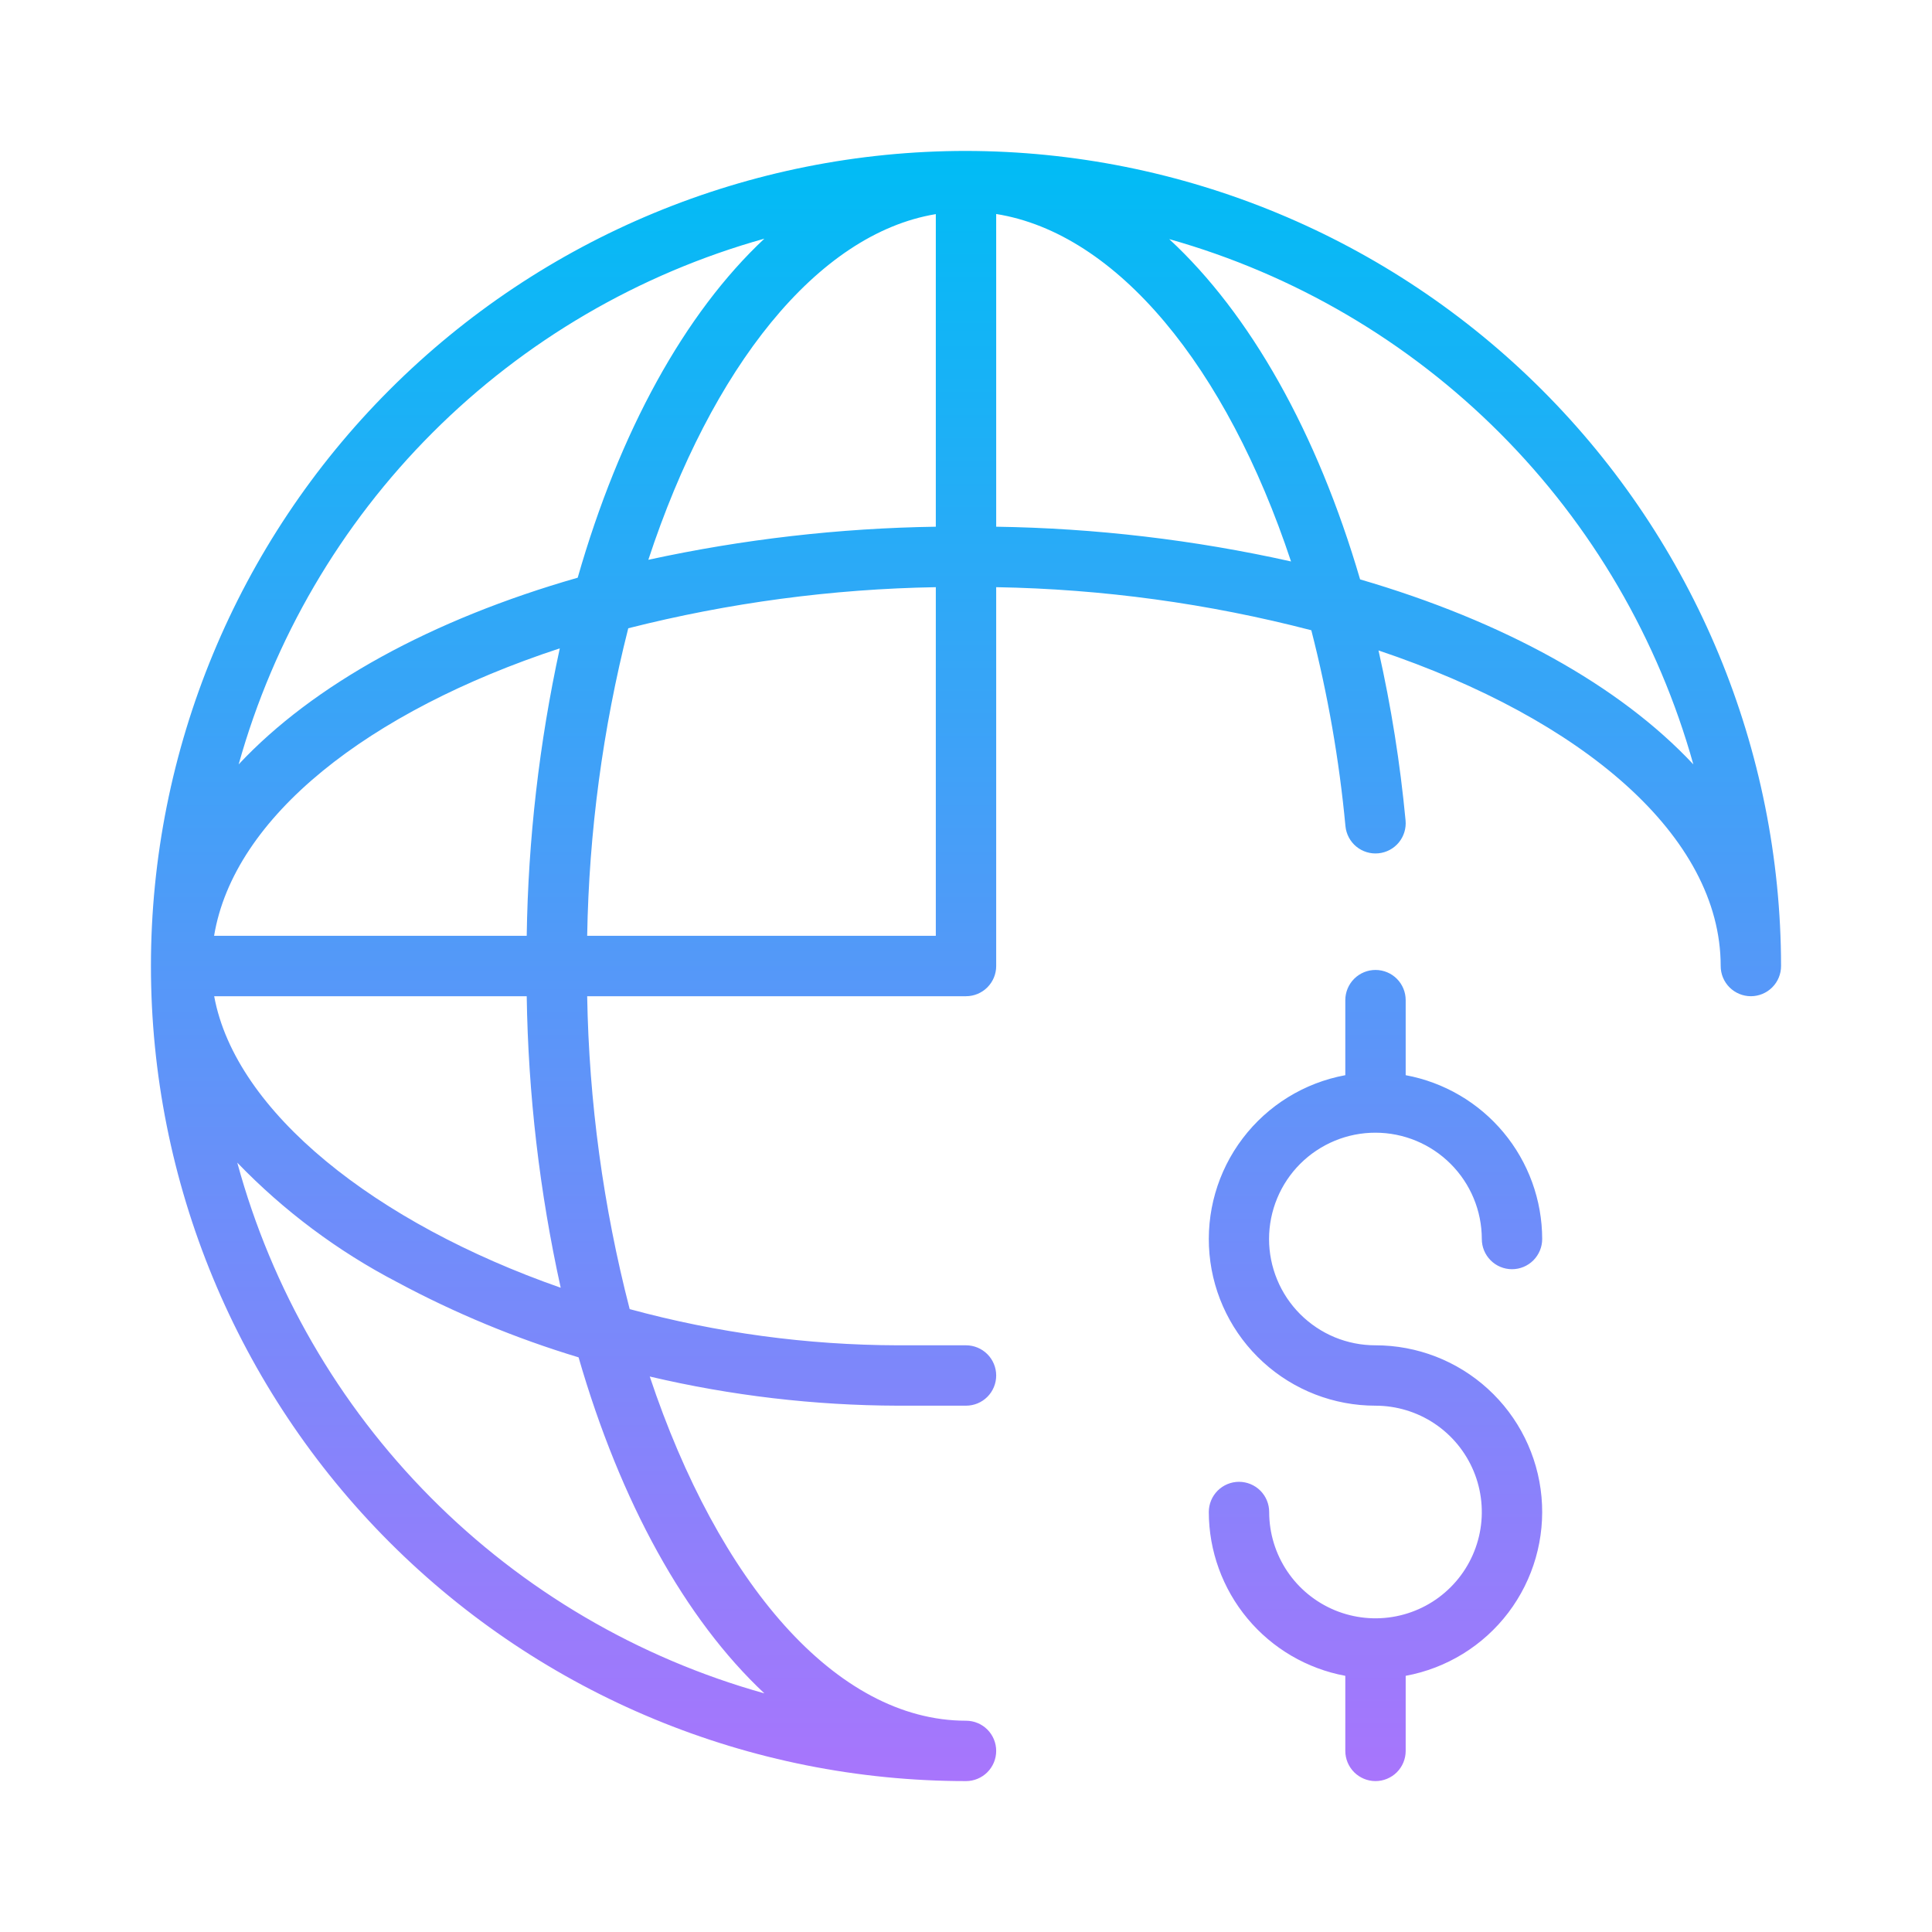 <svg width="64" height="64" viewBox="0 0 64 64" fill="none" xmlns="http://www.w3.org/2000/svg">
<path fill-rule="evenodd" clip-rule="evenodd" d="M12.908 12.909C17.972 7.845 24.839 5 32 5C39.158 5.009 46.021 7.856 51.083 12.918C56.145 17.979 58.992 24.842 59 32.001C59 32.266 58.895 32.52 58.707 32.708C58.52 32.895 58.265 33.001 58 33.001C57.735 33.001 57.48 32.895 57.293 32.708C57.105 32.52 57 32.266 57 32.001C57 27.701 52.438 23.823 45.665 21.547C46.083 23.403 46.382 25.283 46.561 27.177C46.586 27.441 46.505 27.704 46.337 27.909C46.168 28.113 45.925 28.242 45.661 28.267C45.397 28.293 45.134 28.212 44.929 28.044C44.725 27.875 44.596 27.633 44.57 27.369C44.364 25.179 43.986 23.009 43.439 20.878C40.028 19.991 36.524 19.512 33 19.451V32.001C33 32.266 32.895 32.52 32.707 32.708C32.52 32.895 32.265 33.001 32 33.001H19.451C19.511 36.499 19.984 39.978 20.859 43.366C23.753 44.154 26.739 44.557 29.739 44.565H32C32.265 44.565 32.52 44.671 32.707 44.858C32.895 45.046 33 45.3 33 45.565C33 45.831 32.895 46.085 32.707 46.273C32.52 46.46 32.265 46.565 32 46.565H29.739C26.973 46.557 24.217 46.233 21.524 45.599C23.797 52.409 27.686 57.001 32 57.001C32.265 57.001 32.52 57.106 32.707 57.293C32.895 57.481 33 57.735 33 58.001C33 58.266 32.895 58.52 32.707 58.708C32.52 58.895 32.265 59.001 32 59.001C24.839 59.001 17.972 56.156 12.908 51.092C7.845 46.029 5 39.161 5 32.001C5 24.84 7.845 17.972 12.908 12.909ZM31 17.448V7.093C27.061 7.745 23.568 12.189 21.477 18.544C24.608 17.863 27.797 17.496 31 17.448ZM19.137 19.137C20.523 14.298 22.678 10.38 25.321 7.906C21.166 9.068 17.381 11.28 14.33 14.331C11.28 17.381 9.067 21.166 7.906 25.321C10.379 22.678 14.298 20.523 19.137 19.137ZM18.544 21.477C12.19 23.568 7.744 27.062 7.092 31H17.448C17.496 27.798 17.863 24.608 18.544 21.477ZM14.27 49.609C17.33 52.691 21.138 54.925 25.321 56.095C22.696 53.638 20.552 49.757 19.166 44.964C17.084 44.335 15.069 43.5 13.153 42.471C11.187 41.447 9.399 40.11 7.86 38.514C9.001 42.705 11.209 46.528 14.27 49.609ZM7.095 33.001C7.799 36.841 12.452 40.518 18.574 42.658V42.658C17.874 39.485 17.497 36.249 17.448 33.001H7.095ZM20.812 20.812C19.967 24.145 19.51 27.563 19.451 31H31V19.451C27.563 19.51 24.145 19.967 20.812 20.812ZM33 7.089V17.448C36.286 17.497 39.559 17.882 42.767 18.599C40.627 12.153 37.005 7.729 33 7.089ZM38.732 7.921C41.412 10.399 43.63 14.324 45.055 19.193C49.806 20.58 53.654 22.713 56.094 25.321C54.935 21.175 52.729 17.397 49.689 14.35C46.648 11.303 42.875 9.089 38.732 7.921ZM48.054 38.555C47.394 37.895 46.499 37.523 45.565 37.522C45.102 37.521 44.644 37.612 44.216 37.789C43.789 37.966 43.4 38.225 43.072 38.552C42.745 38.879 42.485 39.267 42.308 39.695C42.131 40.123 42.039 40.581 42.039 41.044C42.039 41.507 42.131 41.965 42.308 42.392C42.485 42.82 42.745 43.208 43.072 43.535C43.4 43.862 43.789 44.122 44.216 44.299C44.644 44.475 45.102 44.566 45.565 44.565C46.943 44.565 48.27 45.079 49.288 46.008C50.305 46.936 50.939 48.211 51.064 49.583C51.189 50.955 50.797 52.323 49.965 53.421C49.133 54.518 47.92 55.264 46.565 55.514V58.001C46.565 58.266 46.46 58.52 46.273 58.708C46.085 58.895 45.831 59.001 45.565 59.001C45.3 59.001 45.046 58.895 44.858 58.708C44.671 58.52 44.565 58.266 44.565 58.001V55.514C43.297 55.279 42.151 54.608 41.325 53.617C40.499 52.626 40.045 51.377 40.043 50.087C40.043 49.822 40.149 49.568 40.336 49.38C40.524 49.193 40.778 49.087 41.043 49.087C41.309 49.087 41.563 49.193 41.751 49.38C41.938 49.568 42.043 49.822 42.043 50.087C42.043 50.784 42.25 51.465 42.637 52.044C43.024 52.623 43.574 53.074 44.218 53.341C44.861 53.607 45.569 53.677 46.252 53.541C46.935 53.405 47.563 53.07 48.055 52.577C48.548 52.085 48.883 51.457 49.019 50.774C49.155 50.091 49.085 49.383 48.819 48.74C48.552 48.096 48.101 47.546 47.522 47.159C46.943 46.772 46.262 46.566 45.565 46.565C44.188 46.566 42.86 46.052 41.843 45.123C40.825 44.195 40.191 42.92 40.066 41.548C39.941 40.176 40.333 38.807 41.166 37.71C41.998 36.613 43.211 35.866 44.565 35.617V33.131C44.565 32.866 44.671 32.611 44.858 32.424C45.046 32.236 45.3 32.131 45.565 32.131C45.831 32.131 46.085 32.236 46.273 32.424C46.46 32.611 46.565 32.866 46.565 33.131V35.617C47.834 35.852 48.98 36.523 49.806 37.514C50.632 38.505 51.085 39.754 51.087 41.044C51.087 41.309 50.981 41.563 50.794 41.751C50.606 41.939 50.352 42.044 50.087 42.044C49.822 42.044 49.567 41.939 49.38 41.751C49.192 41.563 49.087 41.309 49.087 41.044C49.086 40.11 48.715 39.215 48.054 38.555Z" fill="url(#paint0_linear_1402_12937)"/>
<defs>
<linearGradient id="paint0_linear_1402_12937" x1="32" y1="5" x2="32" y2="59.001" gradientUnits="userSpaceOnUse">
<stop stop-color="#00BCF5"/>
<stop offset="1" stop-color="#A875FC"/>
</linearGradient>
</defs>
</svg>
